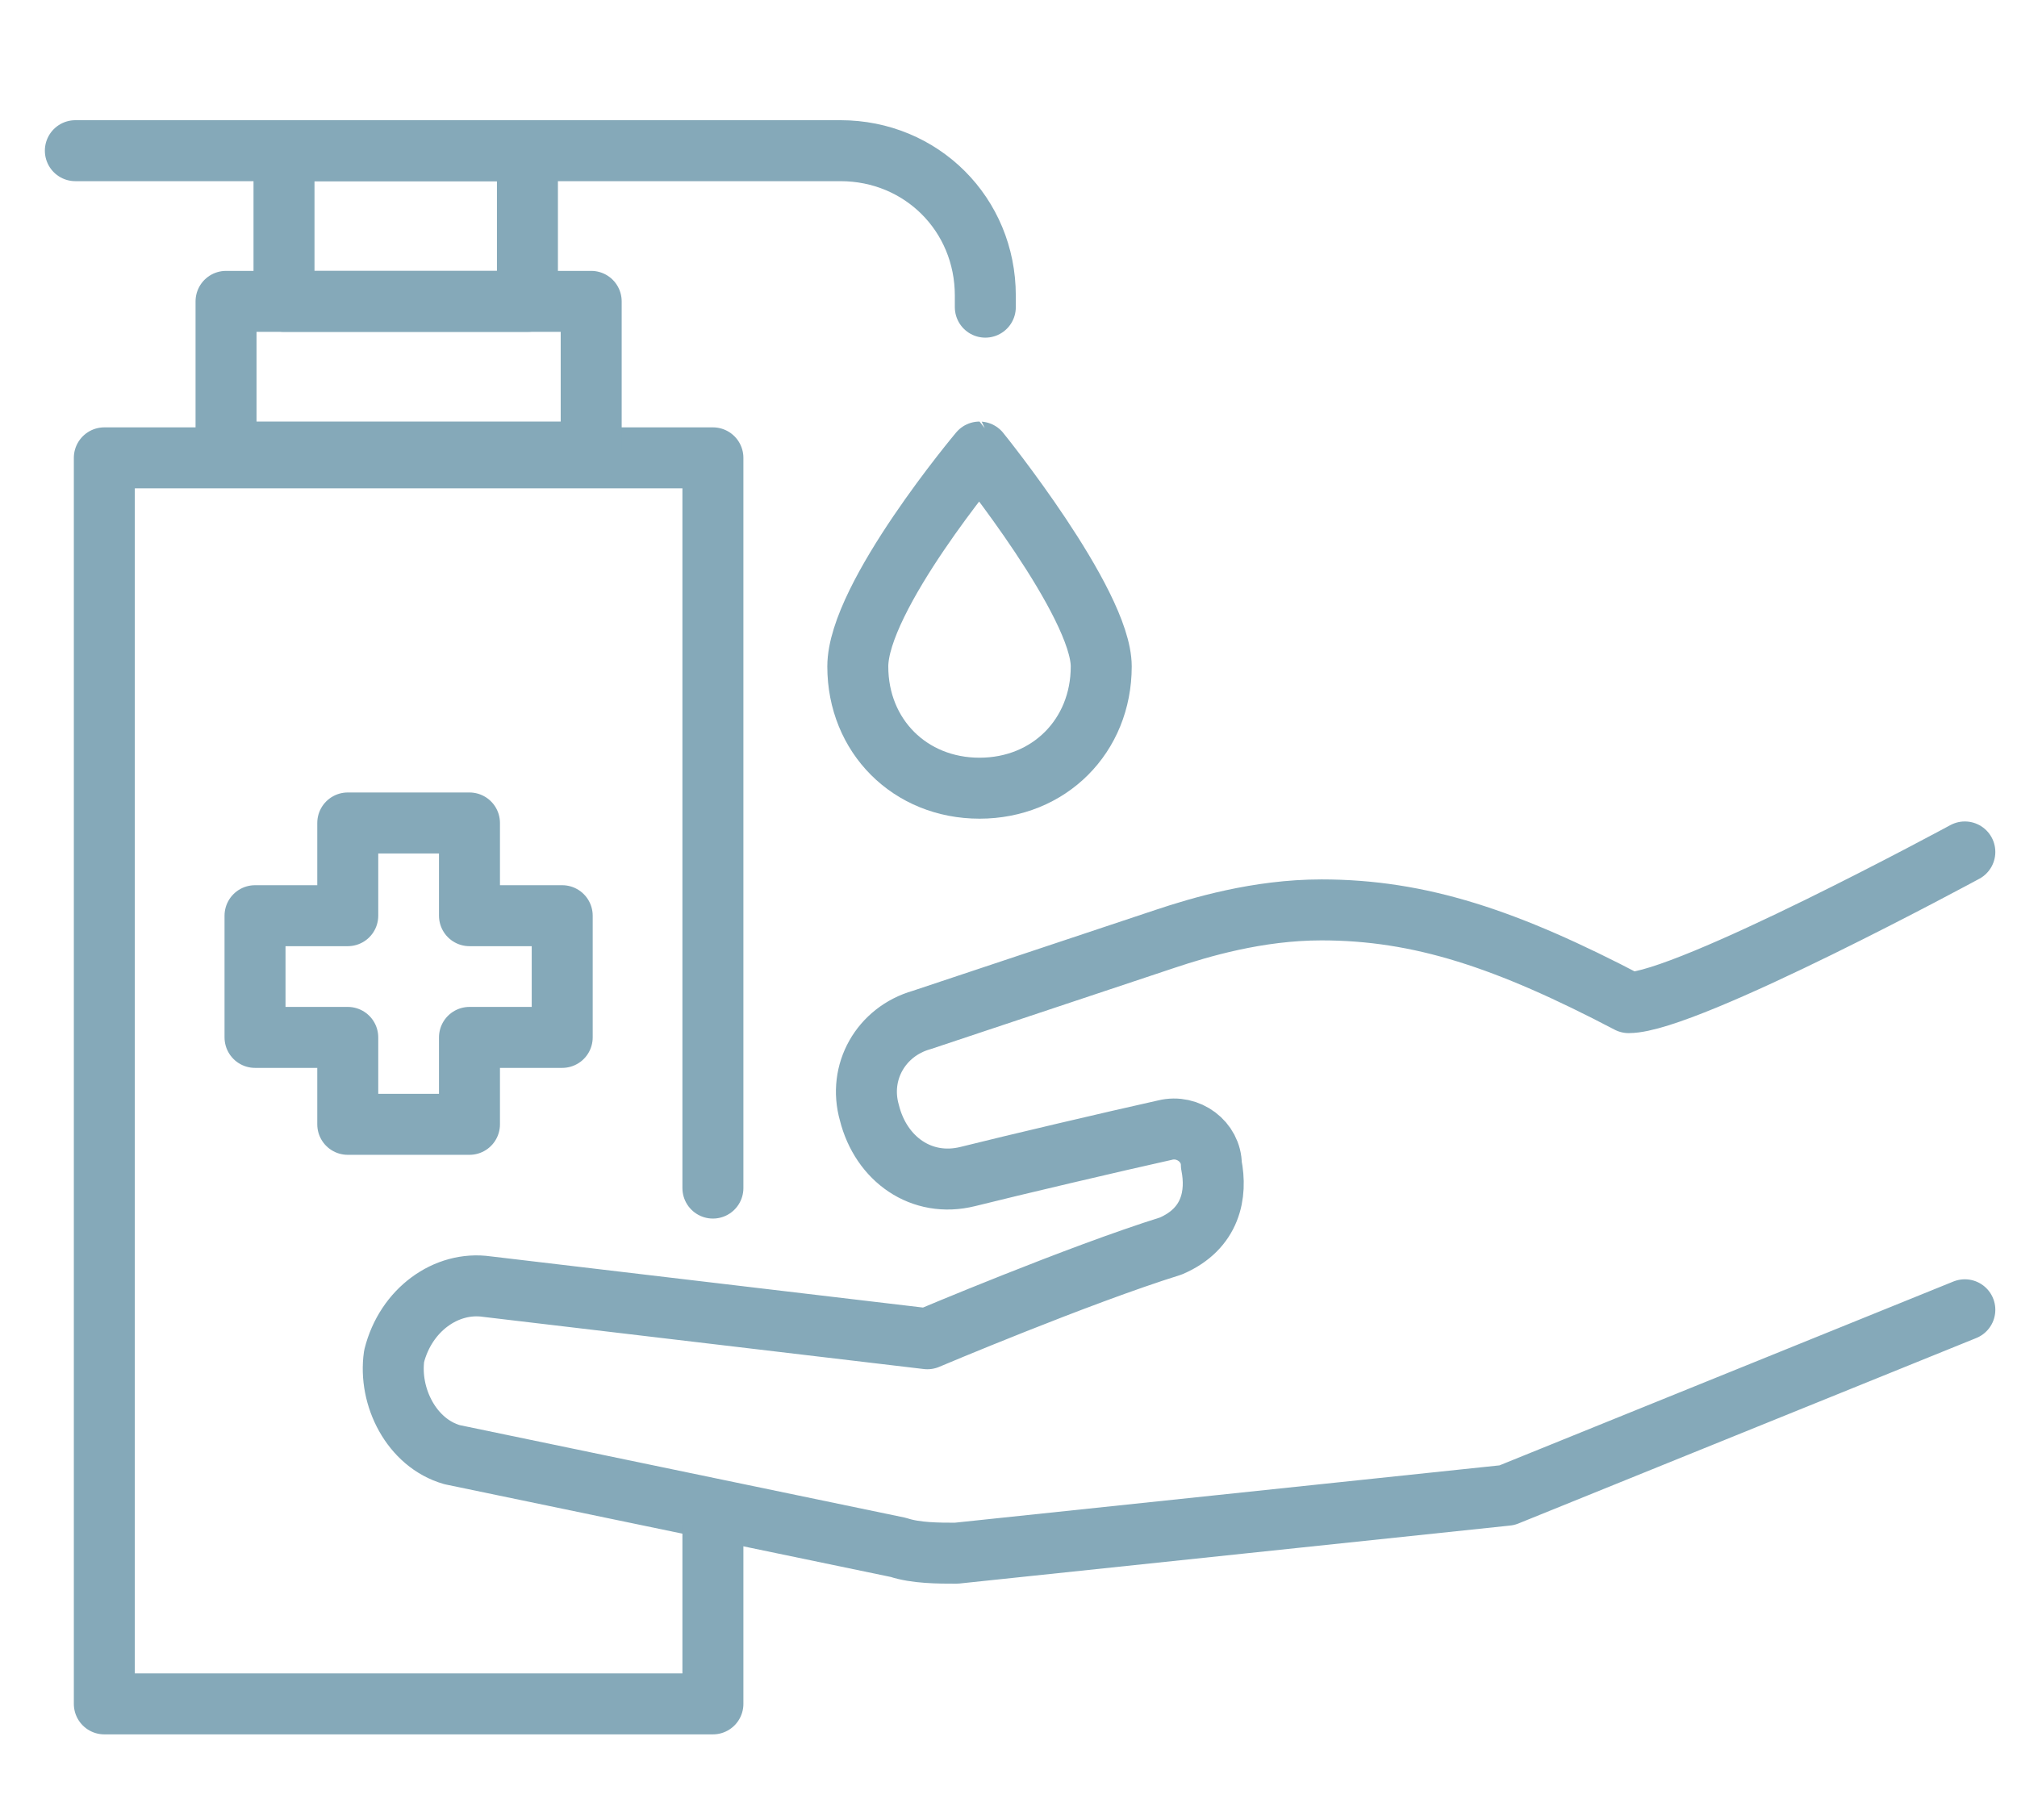 <?xml version="1.0" encoding="utf-8"?>
<!-- Generator: Adobe Illustrator 25.1.0, SVG Export Plug-In . SVG Version: 6.00 Build 0)  -->
<svg version="1.1" id="Layer_2" xmlns="http://www.w3.org/2000/svg" xmlns:xlink="http://www.w3.org/1999/xlink" x="0px" y="0px"
	 viewBox="0 0 34.8 31.4" style="enable-background:new 0 0 34.8 31.4;" xml:space="preserve">
<style type="text/css">
	.st0{fill:none;stroke:#85A9B9;stroke-width:1.052;stroke-linecap:round;stroke-linejoin:round;stroke-miterlimit:10;}
</style>
<g>
	<g>
		<g>
			<path class="st0" d="M33.9,14.7c0,0-4.8,2.6-5.8,2.6c-2.1-1.1-3.6-1.6-5.3-1.6c-1.1,0-2.1,0.3-2.7,0.5l-4.2,1.4
				c-0.7,0.2-1.1,0.9-0.9,1.6l0,0c0.2,0.8,0.9,1.3,1.7,1.1c0.8-0.2,2.5-0.6,3.4-0.8c0.4-0.1,0.8,0.2,0.8,0.6c0.1,0.5,0,1.1-0.7,1.4
				c-1.6,0.5-4.2,1.6-4.2,1.6l-7.6-0.9c-0.7-0.1-1.4,0.4-1.6,1.2l0,0c-0.1,0.7,0.3,1.5,1,1.7l7.7,1.6c0.3,0.1,0.7,0.1,1,0.1l9.5-1
				l7.9-3.2"/>
			<path class="st0" d="M19,11.5c0,1.2-0.9,2.1-2.1,2.1c-1.2,0-2.1-0.9-2.1-2.1s2.1-3.7,2.1-3.7S19,10.4,19,11.5z"/>
			<polyline class="st0" points="12.3,20.5 12.3,7.9 1.8,7.9 1.8,29.4 12.3,29.4 12.3,26.3 			"/>
			<rect x="3.9" y="5.2" class="st0" width="6.3" height="2.6"/>
			<rect x="4.9" y="2.6" class="st0" width="4.2" height="2.6"/>
			<path class="st0" d="M1.3,2.6h13.2c1.4,0,2.5,1.1,2.5,2.5v0.2"/>
			<polygon class="st0" points="9.7,15.8 8.1,15.8 8.1,14.2 6,14.2 6,15.8 4.4,15.8 4.4,17.9 6,17.9 6,19.4 8.1,19.4 8.1,17.9 
				9.7,17.9 			"/>
		</g>
	</g>
</g>
</svg>
